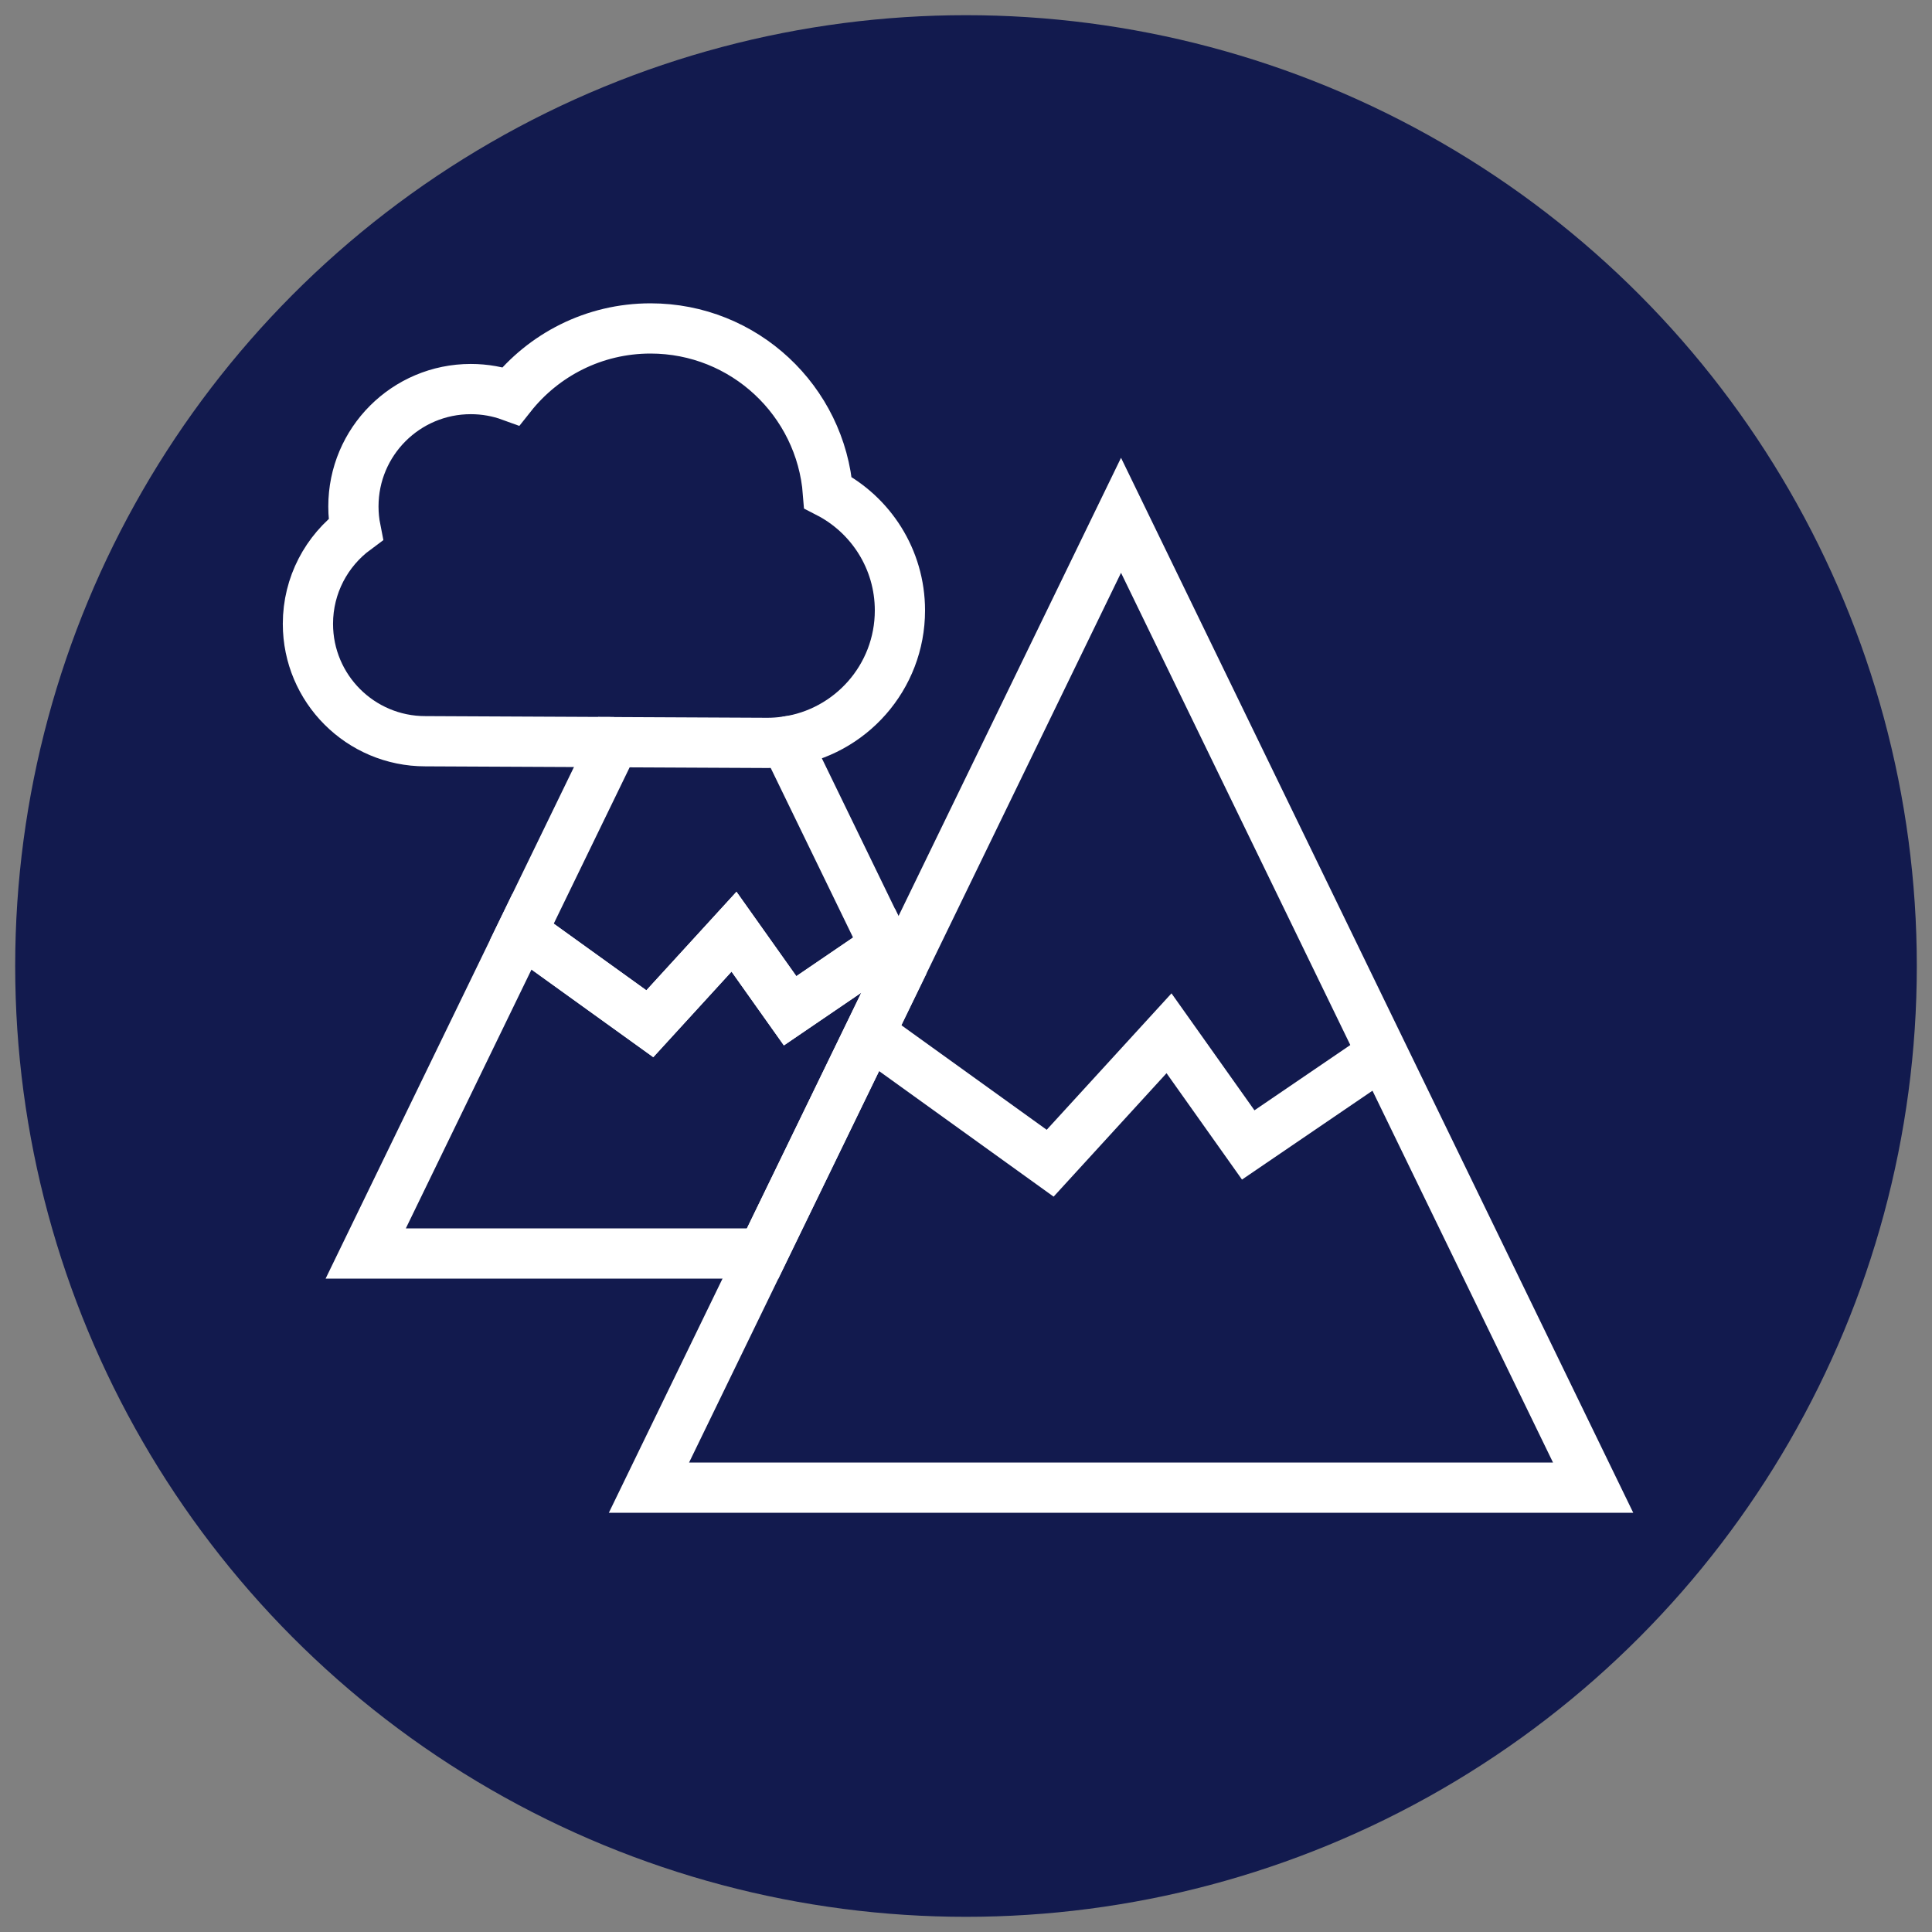 <?xml version="1.0" encoding="utf-8"?>
<!-- Generator: Adobe Illustrator 25.3.1, SVG Export Plug-In . SVG Version: 6.00 Build 0)  -->
<svg version="1.1" xmlns="http://www.w3.org/2000/svg" xmlns:xlink="http://www.w3.org/1999/xlink" x="0px" y="0px"
	 viewBox="0 0 500 500" style="enable-background:new 0 0 500 500;" xml:space="preserve">
<rect x="0" y="0" width="500" height="500" fill="#808080" stroke="none"/>
<style type="text/css">
	.st0{display:none;}
	.st1{fill:none;stroke:#121A4E;stroke-width:20;stroke-miterlimit:10;}
	.st2{fill:#121A4E;}
	.st3{fill:none;stroke:#FFFFFF;stroke-width:13;stroke-miterlimit:10;}
	.st4{fill:#D99827;}
	.st5{fill:none;stroke:#FFFFFF;stroke-width:15;stroke-miterlimit:10;}
	.st6{fill:none;stroke:#121A4E;stroke-width:20;stroke-linejoin:bevel;stroke-miterlimit:10;}
	.st7{fill:none;stroke:#FFFFFF;stroke-width:15;stroke-linejoin:bevel;stroke-miterlimit:10;}
	.st8{fill:#FFFFFF;}
	.st9{fill:none;stroke:#FFFFFF;stroke-width:13;stroke-linejoin:bevel;stroke-miterlimit:10;}
	.st10{display:inline;fill:none;stroke:#121A4E;stroke-width:20;stroke-miterlimit:10;}
	.st11{display:inline;}
	.st12{fill:none;stroke:#FFFFFF;stroke-width:14.358;stroke-miterlimit:10;}
	.st13{fill:none;stroke:#FFFFFF;stroke-width:14.358;stroke-linejoin:round;stroke-miterlimit:10;}
	.st14{fill:none;stroke:#FFFFFF;stroke-width:14.358;stroke-linecap:round;stroke-miterlimit:10;}
	.st15{fill:none;stroke:#121A4E;stroke-width:15;stroke-linejoin:round;stroke-miterlimit:10;}
	.st16{fill:none;stroke:#121A4E;stroke-width:15;stroke-miterlimit:10;}
	.st17{fill:none;stroke:#121A4E;stroke-width:15;stroke-linecap:round;stroke-miterlimit:10;}
	.st18{fill:none;stroke:#FFFFFF;stroke-width:13;stroke-linejoin:round;stroke-miterlimit:10;}
</style>
<g id="Ebene_1" class="st0">
</g>
<g id="DO_x5F_Entspannung_x5F_001">
</g>
<g id="DO_x5F_Entspannung_x5F_002">
</g>
<g id="DO_x5F_Entspannung_x5F_003">
</g>
<g id="DO_x5F_Kultur_x5F_001">
</g>
<g id="DO_x5F_Kultur_x5F_002_1_">
</g>
<g id="DO_x5F_Kultur_x5F_003">
</g>
<g id="DO_x5F_Familienzeit_x5F_001">
</g>
<g id="DO_x5F_Familienzeit_x5F_002">
</g>
<g id="DO_x5F_Familienzeit_x5F_003_1_">
</g>
<g id="DO_x5F_Natur_x5F_001">
</g>
<g id="DO_x5F_Natur_x5F_002">
</g>
<g id="DO_x5F_Natur_x5F_003">
	<circle class="st2" cx="250" cy="250" r="246.07"/>
	<g id="Natur_2_">
		<path class="st3" d="M203.38,191.92c16.68-2.32,29.52-16.63,29.52-33.94c0-13.29-7.57-24.81-18.63-30.49
			C212.44,103.72,192.59,85,168.35,85c-14.65,0-27.69,6.85-36.13,17.51c-3.24-1.18-6.73-1.82-10.38-1.82
			c-16.78,0-30.38,13.6-30.38,30.38c0,2.03,0.2,4.02,0.58,5.93c-7.49,5.53-12.35,14.42-12.35,24.45c0,16.78,13.6,30.38,30.38,30.38
			l48.82,0.23"/>
		<g>
			<g>
				<path class="st3" d="M189.96,241.12l14.52,20.47l24.59-16.75l-25.7-52.92c-1.56,0.22-3.14,0.34-4.76,0.34l-39.72-0.19
					l-23.82,49.06l33.1,23.82L189.96,241.12z"/>
				<polygon class="st3" points="229.07,244.84 204.48,261.59 189.96,241.12 168.18,264.94 135.08,241.12 94.65,324.4 197.37,324.4 
					232.53,251.97 				"/>
				<polyline class="st3" points="197.37,324.4 167.95,385 412.3,385 290.12,133.36 232.53,251.97 				"/>
				<line class="st3" x1="232.53" y1="251.97" x2="197.37" y2="324.4"/>
			</g>
			<polyline class="st3" points="225.04,267.41 271.78,301.04 302.54,267.41 323.04,296.31 357.76,272.66 			"/>
		</g>
	</g>
</g>
<g id="DO_x5F_Aktivitaet_x5F_001">
</g>
<g id="DO_x5F_Aktivitaet_x5F_002">
</g>
<g id="DO_x5F_Aktivitaet_x5F_003">
</g>
<g id="DO_x5F_Genuss_x5F_001">
	<g id="Genuss">
	</g>
</g>
<g id="DO_x5F_Genuss_x5F_002_1_">
	<g id="Genuss_Kopie">
	</g>
</g>
<g id="DO_x5F_Genuss_x5F_003_1_">
	<g id="Genuss_Kopie_Kopie">
	</g>
</g>
<g id="DO_x5F_Sport_x5F_001">
</g>
<g id="DO_x5F_Sport_x5F_002">
</g>
<g id="DO_x5F_Cocktail_x5F_001">
</g>
<g id="DO_x5F_Cocktail_x5F_002">
</g>
<g id="DO_x5F_Narre_x5F_001">
</g>
<g id="DO_x5F_Narre_x5F_002">
</g>
</svg>
